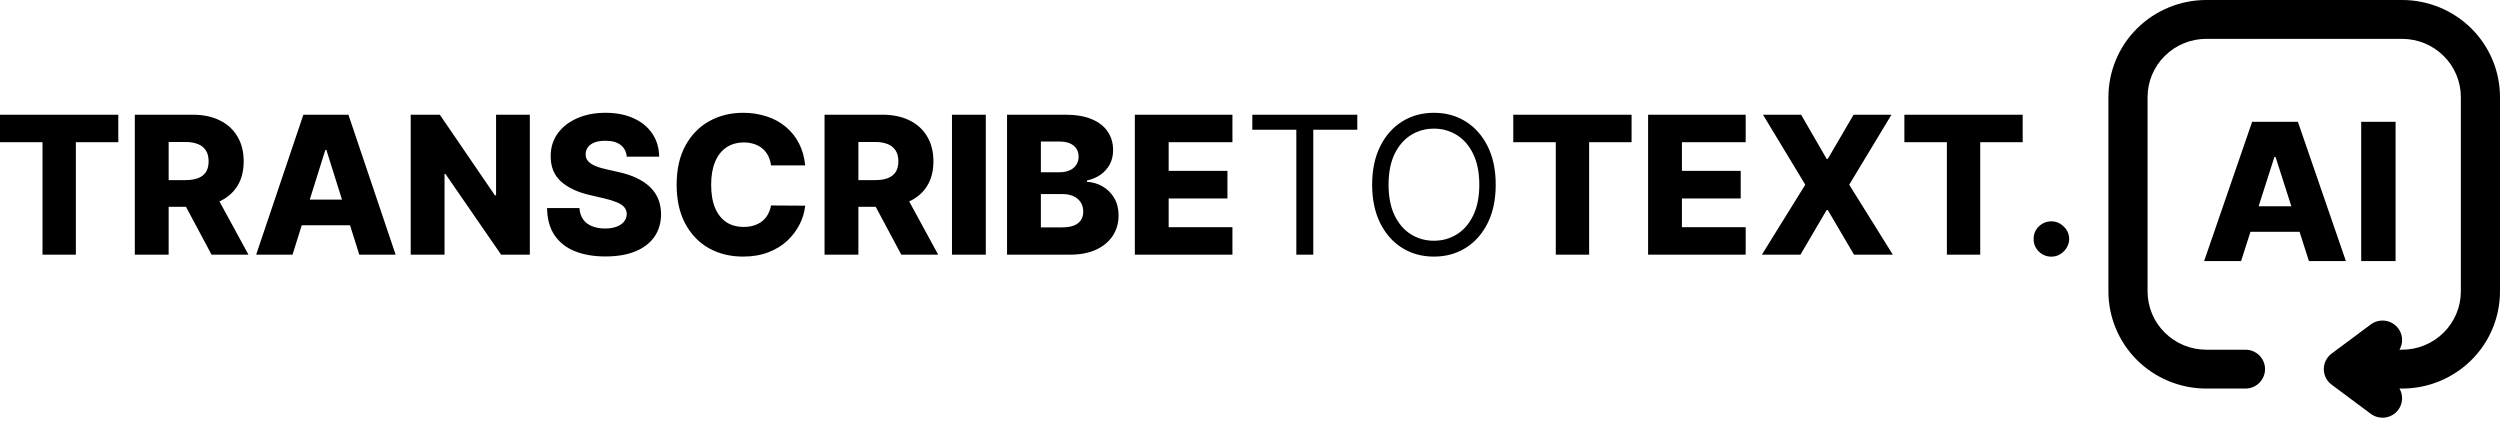 <svg width="260" height="44" viewBox="0 0 260 44" fill="none" xmlns="http://www.w3.org/2000/svg">
<g clip-path="url(#clip0_18_159)">
<path d="M233.073 27.15H229.23L234.221 12.67H238.981L243.972 27.15H240.129L236.655 16.319H236.54L233.073 27.15ZM232.56 21.452H240.592V24.11H232.56V21.452ZM249.14 12.67V27.15H245.565V12.67H249.14Z" fill="black"/>
<path fill-rule="evenodd" clip-rule="evenodd" d="M249.546 36.369C249.745 36.026 249.839 35.633 249.815 35.237C249.791 34.842 249.651 34.462 249.412 34.146C249.086 33.717 248.603 33.434 248.069 33.358C247.536 33.282 246.994 33.42 246.561 33.742L242.488 36.772C242.236 36.959 242.031 37.203 241.89 37.484C241.749 37.764 241.675 38.074 241.675 38.389C241.675 38.703 241.749 39.013 241.89 39.293C242.031 39.574 242.236 39.818 242.488 40.005L246.561 43.036C247.461 43.705 248.738 43.526 249.412 42.632C249.651 42.316 249.791 41.937 249.815 41.541C249.838 41.146 249.745 40.752 249.546 40.41H249.819C252.519 40.41 255.109 39.345 257.019 37.452C257.963 36.517 258.712 35.404 259.223 34.177C259.735 32.951 259.999 31.636 260 30.307V10.102C260 7.423 258.927 4.853 257.019 2.958C255.102 1.062 252.515 -0.001 249.819 1.12673e-06H229.456C226.756 1.12673e-06 224.166 1.065 222.256 2.958C221.312 3.893 220.563 5.006 220.052 6.232C219.54 7.458 219.276 8.773 219.275 10.102V30.307C219.275 32.987 220.348 35.557 222.256 37.452C224.172 39.348 226.76 40.411 229.456 40.41H233.529C234.067 40.412 234.583 40.2 234.965 39.821C235.346 39.442 235.562 38.928 235.565 38.39C235.565 37.274 234.653 36.369 233.529 36.369H229.456C227.838 36.37 226.286 35.732 225.137 34.593C224.57 34.032 224.12 33.365 223.813 32.629C223.505 31.894 223.347 31.104 223.347 30.307V10.102C223.347 8.494 223.991 6.952 225.137 5.817C226.286 4.678 227.838 4.04 229.456 4.041H249.819C251.44 4.041 252.993 4.679 254.138 5.817C254.705 6.377 255.155 7.045 255.462 7.78C255.769 8.516 255.928 9.305 255.928 10.102V30.307C255.928 31.916 255.284 33.457 254.138 34.593C252.989 35.732 251.437 36.37 249.819 36.369H249.546Z" fill="black"/>
<path d="M0 14.787V11.93H12.303V14.787H7.889V26.487H4.421V14.787H0ZM14.021 26.486V11.93H20.034C21.123 11.93 22.064 12.127 22.856 12.52C23.653 12.909 24.266 13.468 24.696 14.198C25.128 14.923 25.344 15.783 25.343 16.778C25.343 17.787 25.123 18.644 24.683 19.35C24.242 20.052 23.616 20.588 22.806 20.957C21.996 21.321 21.037 21.503 19.928 21.504H16.125V18.732H19.274C19.804 18.732 20.247 18.663 20.603 18.526C20.963 18.384 21.235 18.171 21.42 17.886C21.605 17.597 21.697 17.228 21.697 16.778C21.697 16.327 21.605 15.955 21.42 15.662C21.227 15.357 20.941 15.122 20.603 14.993C20.243 14.842 19.8 14.766 19.273 14.766H17.54V26.486H14.021ZM22.216 19.834L25.841 26.486H22.003L18.449 19.834H22.216ZM30.422 26.486H26.64L31.55 11.93H36.235L41.145 26.486H37.365L33.946 15.598H33.832L30.422 26.486ZM29.917 20.758H37.821V23.43H29.917V20.758ZM55.102 11.93V26.486H52.117L46.325 18.086H46.232V26.486H42.714V11.93H45.742L51.471 20.317H51.591V11.93H55.102ZM65.183 16.294C65.135 15.773 64.924 15.368 64.55 15.079C64.18 14.786 63.652 14.639 62.965 14.639C62.51 14.639 62.131 14.698 61.828 14.816C61.525 14.935 61.298 15.098 61.146 15.306C60.994 15.51 60.916 15.745 60.911 16.01C60.901 16.228 60.944 16.42 61.039 16.586C61.139 16.751 61.281 16.898 61.465 17.026C61.654 17.149 61.882 17.258 62.148 17.353C62.413 17.448 62.712 17.531 63.043 17.602L64.294 17.886C65.014 18.043 65.649 18.251 66.199 18.512C66.754 18.772 67.218 19.082 67.592 19.442C67.972 19.802 68.259 20.217 68.452 20.687C68.646 21.156 68.746 21.682 68.751 22.265C68.746 23.184 68.514 23.973 68.054 24.631C67.594 25.289 66.933 25.794 66.071 26.145C65.213 26.496 64.178 26.671 62.965 26.671C61.747 26.671 60.686 26.489 59.781 26.124C58.876 25.759 58.172 25.204 57.67 24.461C57.168 23.717 56.91 22.776 56.895 21.639H60.265C60.293 22.108 60.418 22.499 60.641 22.812C60.864 23.125 61.169 23.361 61.558 23.522C61.951 23.683 62.406 23.764 62.922 23.764C63.396 23.764 63.799 23.7 64.131 23.572C64.467 23.445 64.725 23.267 64.905 23.039C65.085 22.812 65.178 22.552 65.183 22.257C65.184 22 65.093 21.75 64.927 21.554C64.761 21.354 64.505 21.183 64.159 21.042C63.735 20.87 63.298 20.734 62.851 20.637L61.331 20.282C60.07 19.993 59.077 19.526 58.352 18.882C57.627 18.233 57.267 17.356 57.272 16.252C57.267 15.352 57.509 14.563 57.997 13.885C58.485 13.207 59.16 12.679 60.023 12.3C60.885 11.92 61.868 11.73 62.973 11.731C64.1 11.731 65.078 11.923 65.908 12.307C66.741 12.686 67.388 13.219 67.848 13.907C68.308 14.594 68.543 15.389 68.552 16.294H65.183ZM83.74 17.204H80.187C80.145 16.861 80.047 16.527 79.895 16.216C79.753 15.929 79.555 15.673 79.312 15.463C79.06 15.249 78.767 15.086 78.452 14.986C78.102 14.869 77.734 14.812 77.365 14.816C76.659 14.816 76.05 14.989 75.538 15.335C75.031 15.68 74.641 16.18 74.366 16.835C74.095 17.488 73.96 18.279 73.96 19.208C73.96 20.175 74.098 20.985 74.373 21.639C74.653 22.289 75.044 22.779 75.545 23.11C76.052 23.437 76.651 23.6 77.344 23.6C77.732 23.6 78.085 23.55 78.403 23.451C78.725 23.351 79.007 23.207 79.248 23.018C79.495 22.824 79.696 22.589 79.852 22.314C80.017 22.021 80.13 21.701 80.186 21.369L83.74 21.39C83.672 22.054 83.482 22.7 83.179 23.295C82.859 23.936 82.428 24.516 81.906 25.008C81.366 25.521 80.708 25.928 79.931 26.23C79.158 26.533 78.271 26.685 77.272 26.685C75.955 26.685 74.775 26.396 73.732 25.818C72.695 25.235 71.876 24.387 71.274 23.274C70.672 22.161 70.371 20.805 70.371 19.208C70.371 17.607 70.677 16.249 71.288 15.136C71.899 14.022 72.726 13.176 73.768 12.598C74.811 12.02 75.979 11.731 77.272 11.731C78.102 11.724 78.927 11.848 79.717 12.101C80.438 12.327 81.109 12.688 81.693 13.167C82.266 13.639 82.737 14.221 83.079 14.88C83.435 15.557 83.655 16.332 83.74 17.204ZM85.753 26.486V11.93H91.766C92.856 11.93 93.797 12.127 94.588 12.52C95.385 12.909 95.998 13.468 96.428 14.198C96.86 14.923 97.076 15.783 97.076 16.778C97.076 17.787 96.856 18.644 96.415 19.35C95.974 20.052 95.348 20.588 94.538 20.957C93.727 21.321 92.768 21.503 91.66 21.504H87.857V18.732H91.006C91.537 18.732 91.98 18.663 92.335 18.526C92.695 18.384 92.967 18.171 93.152 17.886C93.337 17.597 93.43 17.228 93.43 16.778C93.43 16.327 93.337 15.955 93.152 15.662C92.959 15.357 92.672 15.122 92.335 14.993C91.975 14.842 91.532 14.766 91.005 14.766H89.272V26.486H85.753ZM93.948 19.834L97.573 26.486H93.735L90.181 19.834H93.948ZM102.523 11.93V26.486H99.005V11.93H102.523ZM104.732 26.486V11.93H110.802C111.892 11.93 112.804 12.084 113.538 12.392C114.277 12.701 114.832 13.132 115.201 13.686C115.576 14.24 115.763 14.882 115.763 15.612C115.763 16.167 115.647 16.662 115.415 17.097C115.184 17.525 114.855 17.893 114.455 18.171C114.029 18.464 113.548 18.667 113.041 18.768V18.91C113.628 18.938 114.171 19.097 114.668 19.386C115.171 19.675 115.574 20.078 115.877 20.594C116.18 21.105 116.332 21.712 116.332 22.414C116.332 23.195 116.133 23.894 115.734 24.51C115.337 25.122 114.761 25.605 114.007 25.96C113.254 26.311 112.339 26.486 111.264 26.486H104.732ZM108.25 23.65H110.425C111.188 23.65 111.75 23.506 112.11 23.217C112.475 22.928 112.657 22.525 112.657 22.009C112.657 21.634 112.569 21.312 112.394 21.042C112.213 20.762 111.953 20.542 111.648 20.409C111.325 20.258 110.939 20.182 110.489 20.182H108.25V23.65ZM108.25 17.915H110.198C110.582 17.915 110.923 17.851 111.221 17.723C111.502 17.609 111.744 17.416 111.918 17.168C112.093 16.911 112.183 16.605 112.174 16.294C112.174 15.806 112.001 15.422 111.655 15.143C111.308 14.863 110.842 14.723 110.255 14.723H108.25V17.915ZM118.023 26.486V11.93H128.173V14.787H121.541V17.773H127.654V20.637H121.541V23.629H128.173V26.486H118.023ZM130.241 13.494V11.93H141.158V13.494H136.581V26.486H134.818V13.494H130.241ZM155.554 19.208C155.554 20.744 155.277 22.071 154.723 23.188C154.168 24.307 153.408 25.169 152.441 25.776C151.474 26.383 150.37 26.686 149.129 26.686C147.888 26.686 146.784 26.383 145.817 25.776C144.85 25.169 144.09 24.307 143.535 23.188C142.981 22.071 142.704 20.744 142.704 19.208C142.704 17.673 142.981 16.346 143.535 15.228C144.09 14.11 144.85 13.248 145.817 12.641C146.784 12.034 147.888 11.731 149.129 11.731C150.37 11.731 151.474 12.034 152.441 12.641C153.408 13.248 154.168 14.11 154.723 15.228C155.278 16.346 155.555 17.673 155.554 19.208ZM153.848 19.208C153.848 17.948 153.637 16.884 153.216 16.017C152.799 15.15 152.233 14.494 151.517 14.048C150.801 13.601 149.973 13.369 149.129 13.38C148.283 13.37 147.452 13.602 146.734 14.048C146.023 14.494 145.457 15.15 145.035 16.017C144.618 16.884 144.41 17.947 144.41 19.208C144.41 20.469 144.618 21.533 145.035 22.4C145.457 23.267 146.023 23.923 146.734 24.368C147.452 24.814 148.283 25.046 149.129 25.036C150.01 25.036 150.806 24.813 151.517 24.368C152.233 23.923 152.799 23.267 153.216 22.4C153.637 21.533 153.848 20.469 153.848 19.208ZM157.381 14.787V11.93H169.684V14.787H165.27V26.487H161.802V14.787H157.381ZM171.402 26.486V11.93H181.551V14.787H174.92V17.773H181.033V20.637H174.92V23.629H181.551V26.486H171.402ZM187.316 11.93L189.974 16.529H190.088L192.774 11.93H196.712L192.319 19.208L196.854 26.486H192.817L190.088 21.838H189.974L187.245 26.486H183.236L187.749 19.208L183.35 11.93H187.316ZM198.055 14.787V11.93H210.358V14.787H205.944V26.487H202.476V14.787H198.055ZM213.347 26.692C212.835 26.692 212.397 26.512 212.032 26.152C211.858 25.983 211.72 25.779 211.629 25.554C211.537 25.329 211.493 25.087 211.499 24.844C211.493 24.604 211.538 24.366 211.63 24.145C211.721 23.923 211.858 23.723 212.032 23.558C212.397 23.198 212.835 23.018 213.347 23.018C213.83 23.018 214.256 23.198 214.626 23.558C214.929 23.833 215.126 24.206 215.181 24.612C215.235 25.018 215.145 25.43 214.925 25.776C214.754 26.056 214.529 26.279 214.249 26.444C213.977 26.609 213.665 26.695 213.347 26.692Z" fill="black"/>
</g>
<defs>
<clipPath id="clip0_18_159">
<rect width="260" height="44" fill="white"/>
</clipPath>
</defs>
</svg>
